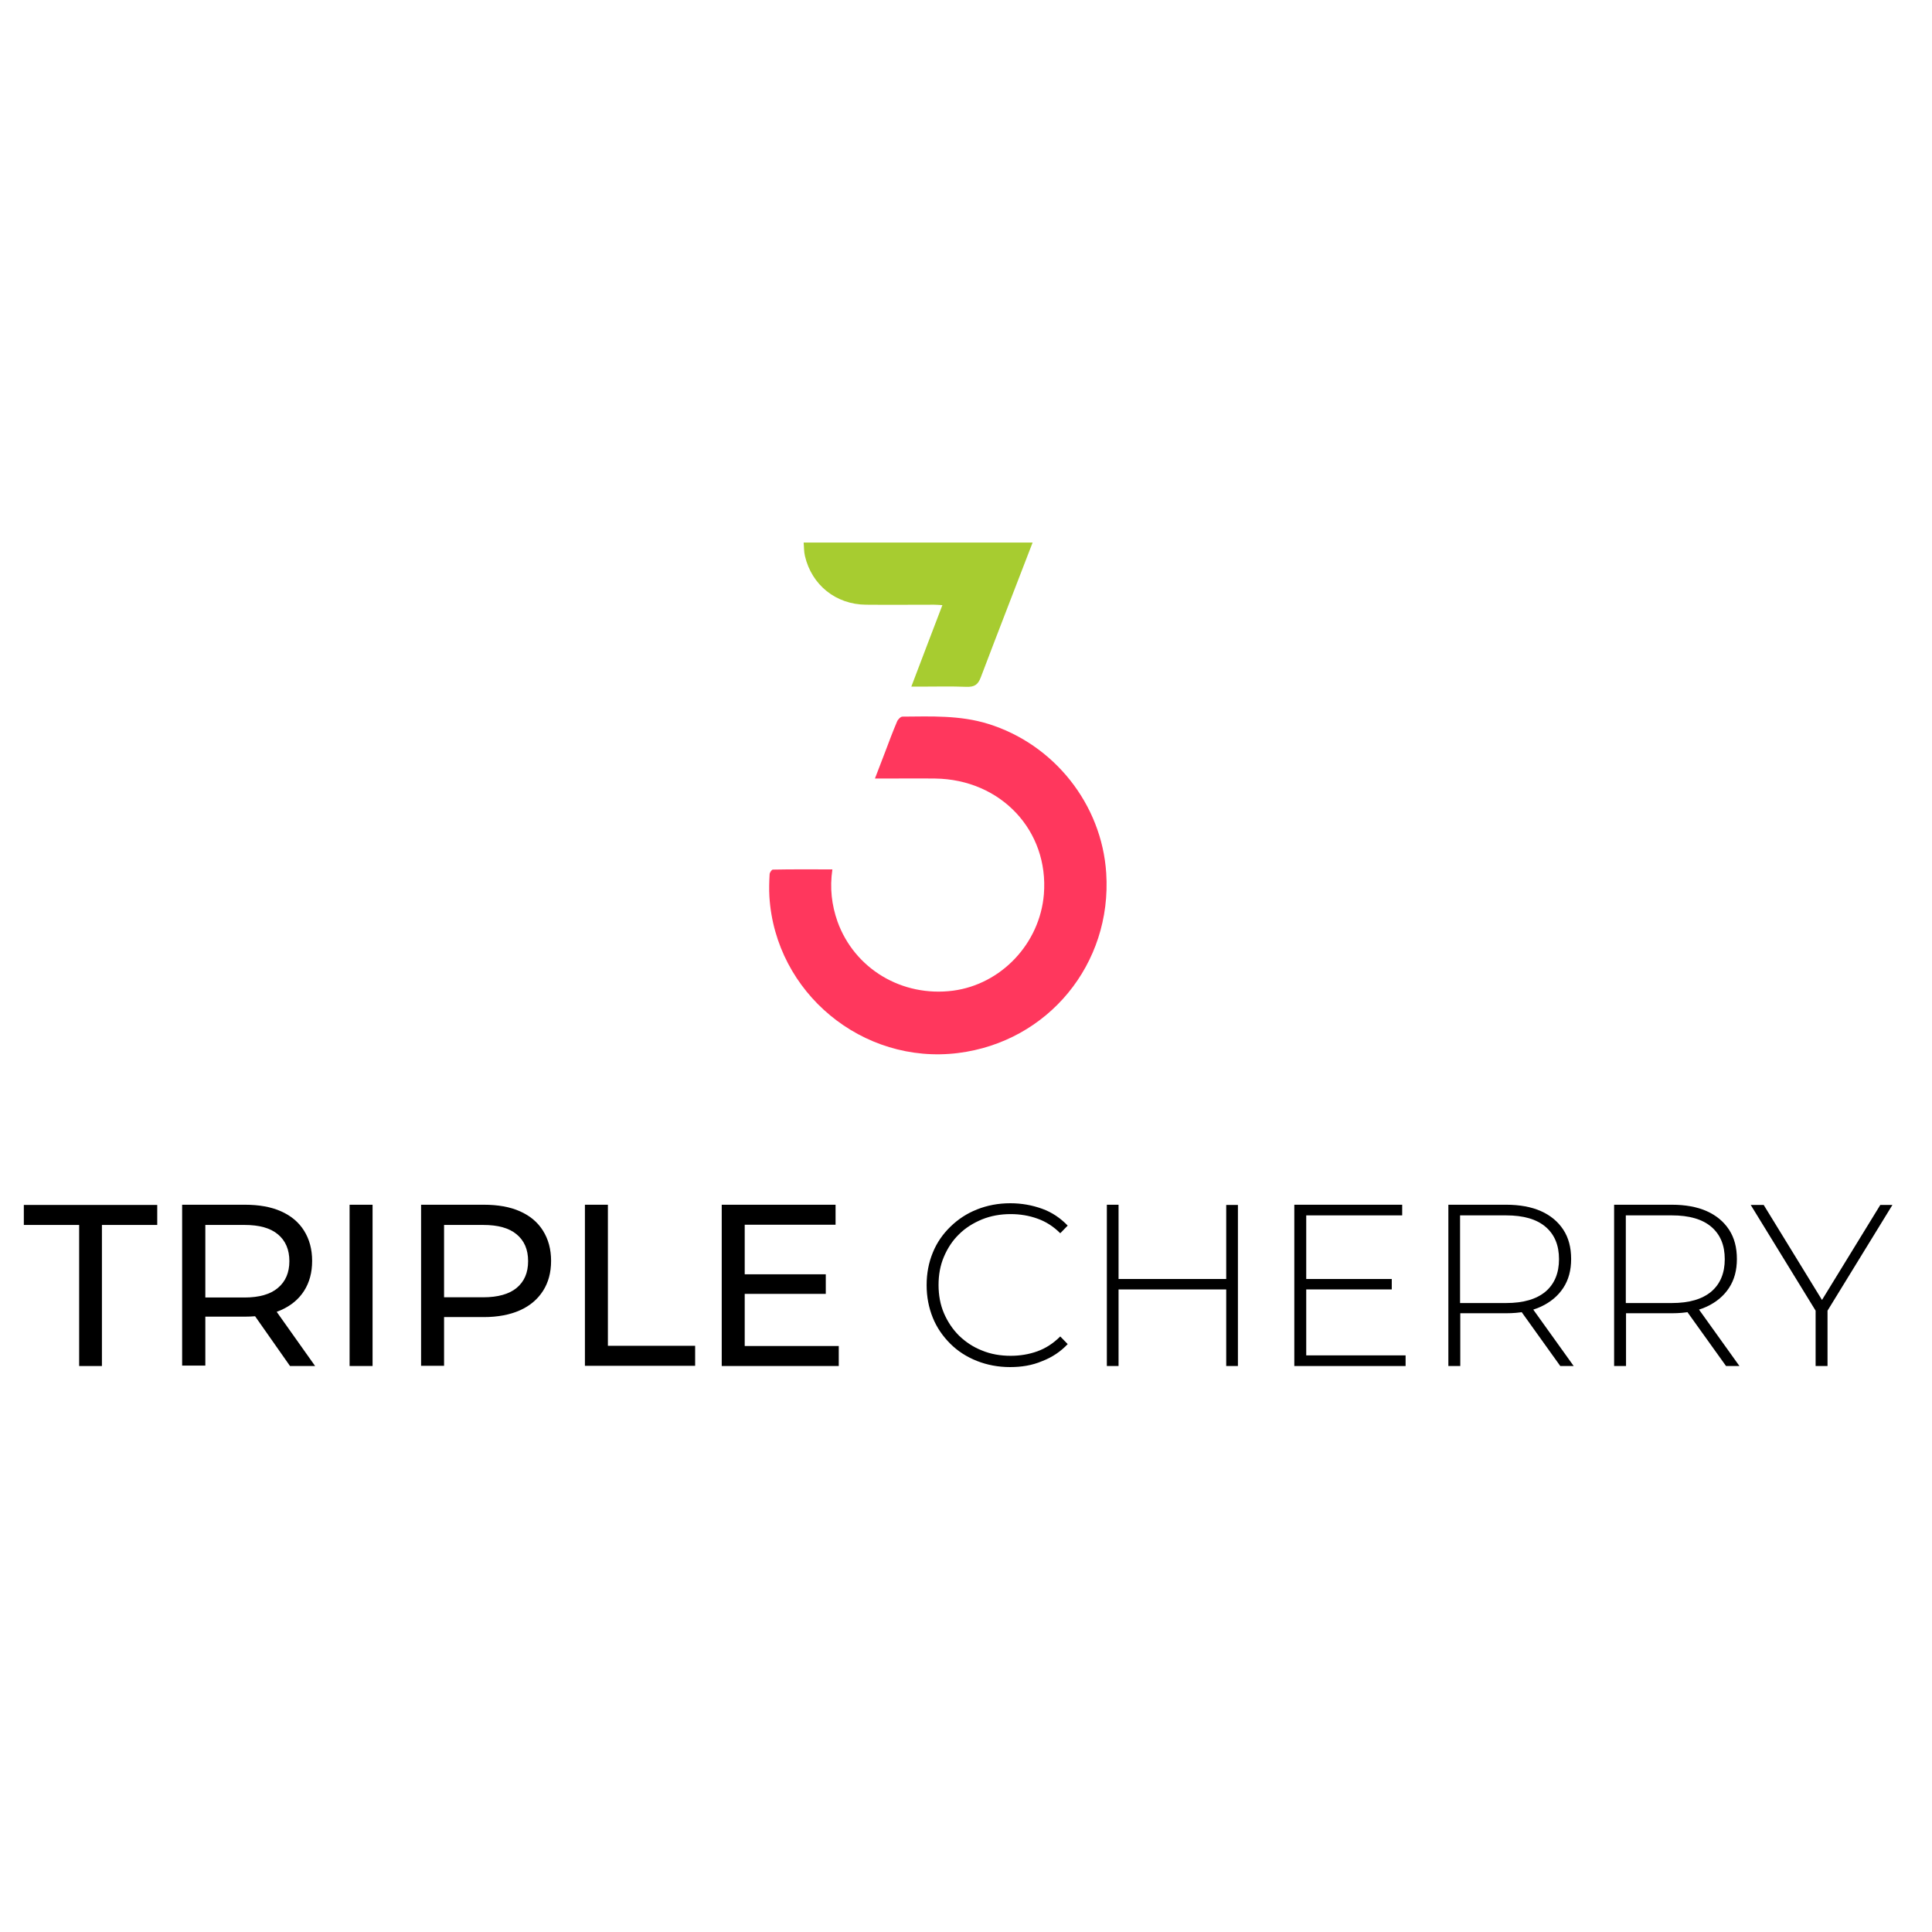 <?xml version="1.0" encoding="utf-8"?>
<!-- Generator: Adobe Illustrator 22.1.0, SVG Export Plug-In . SVG Version: 6.00 Build 0)  -->
<svg xmlns="http://www.w3.org/2000/svg" xmlns:xlink="http://www.w3.org/1999/xlink" version="1.2" baseProfile="tiny" id="Слой_1" x="0px" y="0px" viewBox="0 0 908 458" xml:space="preserve" width="30" height="30">
<g>
	<path fill="#A7CC30" d="M485.3,30C477.2,51.1,469,72.1,461,93.2c-1.3,3.5-2.9,4.7-6.7,4.6c-7.2-0.3-14.5-0.1-21.8-0.1   c-1.2,0-2.3,0-4.2,0c4.9-13,9.7-25.4,14.6-38.3c-1.7-0.1-2.8-0.2-3.9-0.2c-10.7,0-21.3,0.1-32,0c-14.1-0.1-25.5-9.2-28.7-22.9   c-0.5-2.1-0.4-4.2-0.6-6.3C413.6,30,449.5,30,485.3,30z"/>
	<path fill="#FF375D" d="M391.2,183.6c-1.3,8.8-0.3,16.8,2.4,24.5c8,22.2,30.3,35.6,54.3,32.5c22.7-3,40.8-22.2,42.7-45.3   c2.4-29.9-20.2-54-51.1-54.4c-8.1-0.1-16.2,0-24.3,0c-1.1,0-2.3,0-4,0c1.7-4.5,3.3-8.5,4.8-12.5c1.8-4.8,3.6-9.6,5.6-14.3   c0.4-1,1.7-2.3,2.5-2.3c13.5-0.1,27.1-0.7,40.3,3.4c31,9.6,53.4,37.8,55.5,70.1c2.8,42.7-27.3,79.3-69.6,84.6   c-44.9,5.6-85.9-28.3-88.7-73.5c-0.2-3.5-0.1-7,0.1-10.5c0-0.8,1-2.2,1.5-2.2C372.5,183.5,381.6,183.6,391.2,183.6z"/>
</g>
<g>
	<g>
		<path d="M37.2,417v-66.3h-26v-9.4h62.7v9.4h-26V417H37.2z"/>
		<path d="M85.6,417v-75.8h29.5c6.6,0,12.3,1,17,3.1c4.7,2.1,8.3,5.1,10.8,9.1c2.5,4,3.8,8.7,3.8,14.2c0,5.5-1.3,10.2-3.8,14.1    c-2.5,3.9-6.1,6.9-10.8,9c-4.7,2.1-10.4,3.1-17,3.1H91.6l4.9-5v28H85.6z M96.5,390.1l-4.9-5.3h23.3c6.9,0,12.2-1.5,15.7-4.5    c3.6-3,5.4-7.2,5.4-12.6s-1.8-9.6-5.4-12.6c-3.6-3-8.8-4.4-15.7-4.4H91.6l4.9-5.4V390.1z M136.3,417L117,389.5h11.6l19.5,27.5    H136.3z"/>
		<path d="M164.3,417v-75.8h10.8V417H164.3z"/>
		<path d="M197.9,417v-75.8h29.5c6.6,0,12.3,1,17,3.1c4.7,2.1,8.3,5.1,10.8,9.1c2.5,4,3.8,8.7,3.8,14.2c0,5.5-1.3,10.2-3.8,14.1    c-2.5,3.9-6.1,7-10.8,9.1c-4.7,2.1-10.4,3.2-17,3.2h-23.6l4.9-5.1v28H197.9z M208.7,390.1l-4.9-5.4h23.3c6.9,0,12.2-1.5,15.7-4.4    c3.6-3,5.4-7.1,5.4-12.6s-1.8-9.6-5.4-12.6c-3.6-3-8.8-4.4-15.7-4.4h-23.3l4.9-5.4V390.1z"/>
		<path d="M274.9,417v-75.8h10.8v66.3h41v9.4H274.9z"/>
		<path d="M350,407.6h44.2v9.4h-55v-75.8h53.5v9.4H350V407.6z M349.1,373.9h39v9.2h-39V373.9z"/>
		<path d="M474.7,417.5c-5.6,0-10.8-1-15.6-2.9c-4.8-1.9-9-4.6-12.5-8.1c-3.5-3.5-6.3-7.5-8.2-12.2c-1.9-4.7-2.9-9.8-2.9-15.3    c0-5.6,1-10.7,2.9-15.3c1.9-4.7,4.7-8.7,8.3-12.2c3.6-3.5,7.7-6.2,12.5-8.1c4.8-1.9,10-2.9,15.6-2.9c5.3,0,10.3,0.9,15,2.6    s8.6,4.4,12,7.9l-3.5,3.6c-3.2-3.2-6.8-5.5-10.8-6.9c-3.9-1.4-8.1-2.1-12.5-2.1c-4.8,0-9.3,0.8-13.5,2.5c-4.1,1.7-7.8,4-10.8,7    c-3.1,3-5.4,6.6-7.1,10.6c-1.7,4-2.5,8.4-2.5,13.2s0.8,9.2,2.5,13.2c1.7,4,4.1,7.6,7.1,10.6c3.1,3,6.7,5.4,10.8,7    c4.1,1.7,8.6,2.5,13.5,2.5c4.4,0,8.6-0.7,12.5-2.1c3.9-1.4,7.5-3.7,10.8-7l3.5,3.6c-3.3,3.5-7.3,6.2-12,8    C485.1,416.7,480.1,417.5,474.7,417.5z"/>
		<path d="M525.7,417h-5.5v-75.8h5.5V417z M577,381H525v-4.9H577V381z M576.3,341.3h5.5V417h-5.5V341.3z"/>
		<path d="M613.8,412h46.8v5h-52.3v-75.8h50.7v5h-45.1V412z M613.1,376.1h41v4.9h-41V376.1z"/>
		<path d="M680.7,417v-75.8h27.2c6.3,0,11.8,1,16.3,3c4.5,2,8,4.9,10.5,8.7c2.5,3.8,3.7,8.4,3.7,13.8c0,5.3-1.2,9.8-3.7,13.6    c-2.5,3.8-6,6.7-10.5,8.8c-4.5,2.1-10,3.1-16.3,3.1h-24.1l2.5-2.6V417H680.7z M686.2,390l-2.5-2.6h24.1c8.2,0,14.3-1.8,18.6-5.4    c4.2-3.6,6.3-8.7,6.3-15.2c0-6.6-2.1-11.6-6.3-15.2s-10.4-5.4-18.6-5.4h-24.1l2.5-2.7V390z M733.3,417l-19.7-27.5h6.3l19.7,27.5    H733.3z"/>
		<path d="M758.6,417v-75.8h27.2c6.3,0,11.8,1,16.3,3c4.5,2,8,4.9,10.5,8.7c2.5,3.8,3.7,8.4,3.7,13.8c0,5.3-1.2,9.8-3.7,13.6    c-2.5,3.8-6,6.7-10.5,8.8c-4.5,2.1-10,3.1-16.3,3.1h-24.1l2.5-2.6V417H758.6z M764.1,390l-2.5-2.6h24.1c8.2,0,14.3-1.8,18.6-5.4    c4.2-3.6,6.3-8.7,6.3-15.2c0-6.6-2.1-11.6-6.3-15.2s-10.4-5.4-18.6-5.4h-24.1l2.5-2.7V390z M811.2,417l-19.7-27.5h6.3l19.7,27.5    H811.2z"/>
		<path d="M853.3,417v-27.5l1.3,3.6l-31.8-51.8h6.1l28.9,47.1h-3l28.9-47.1h5.7l-31.8,51.8l1.3-3.6V417H853.3z"/>
	</g>
</g>
</svg>

